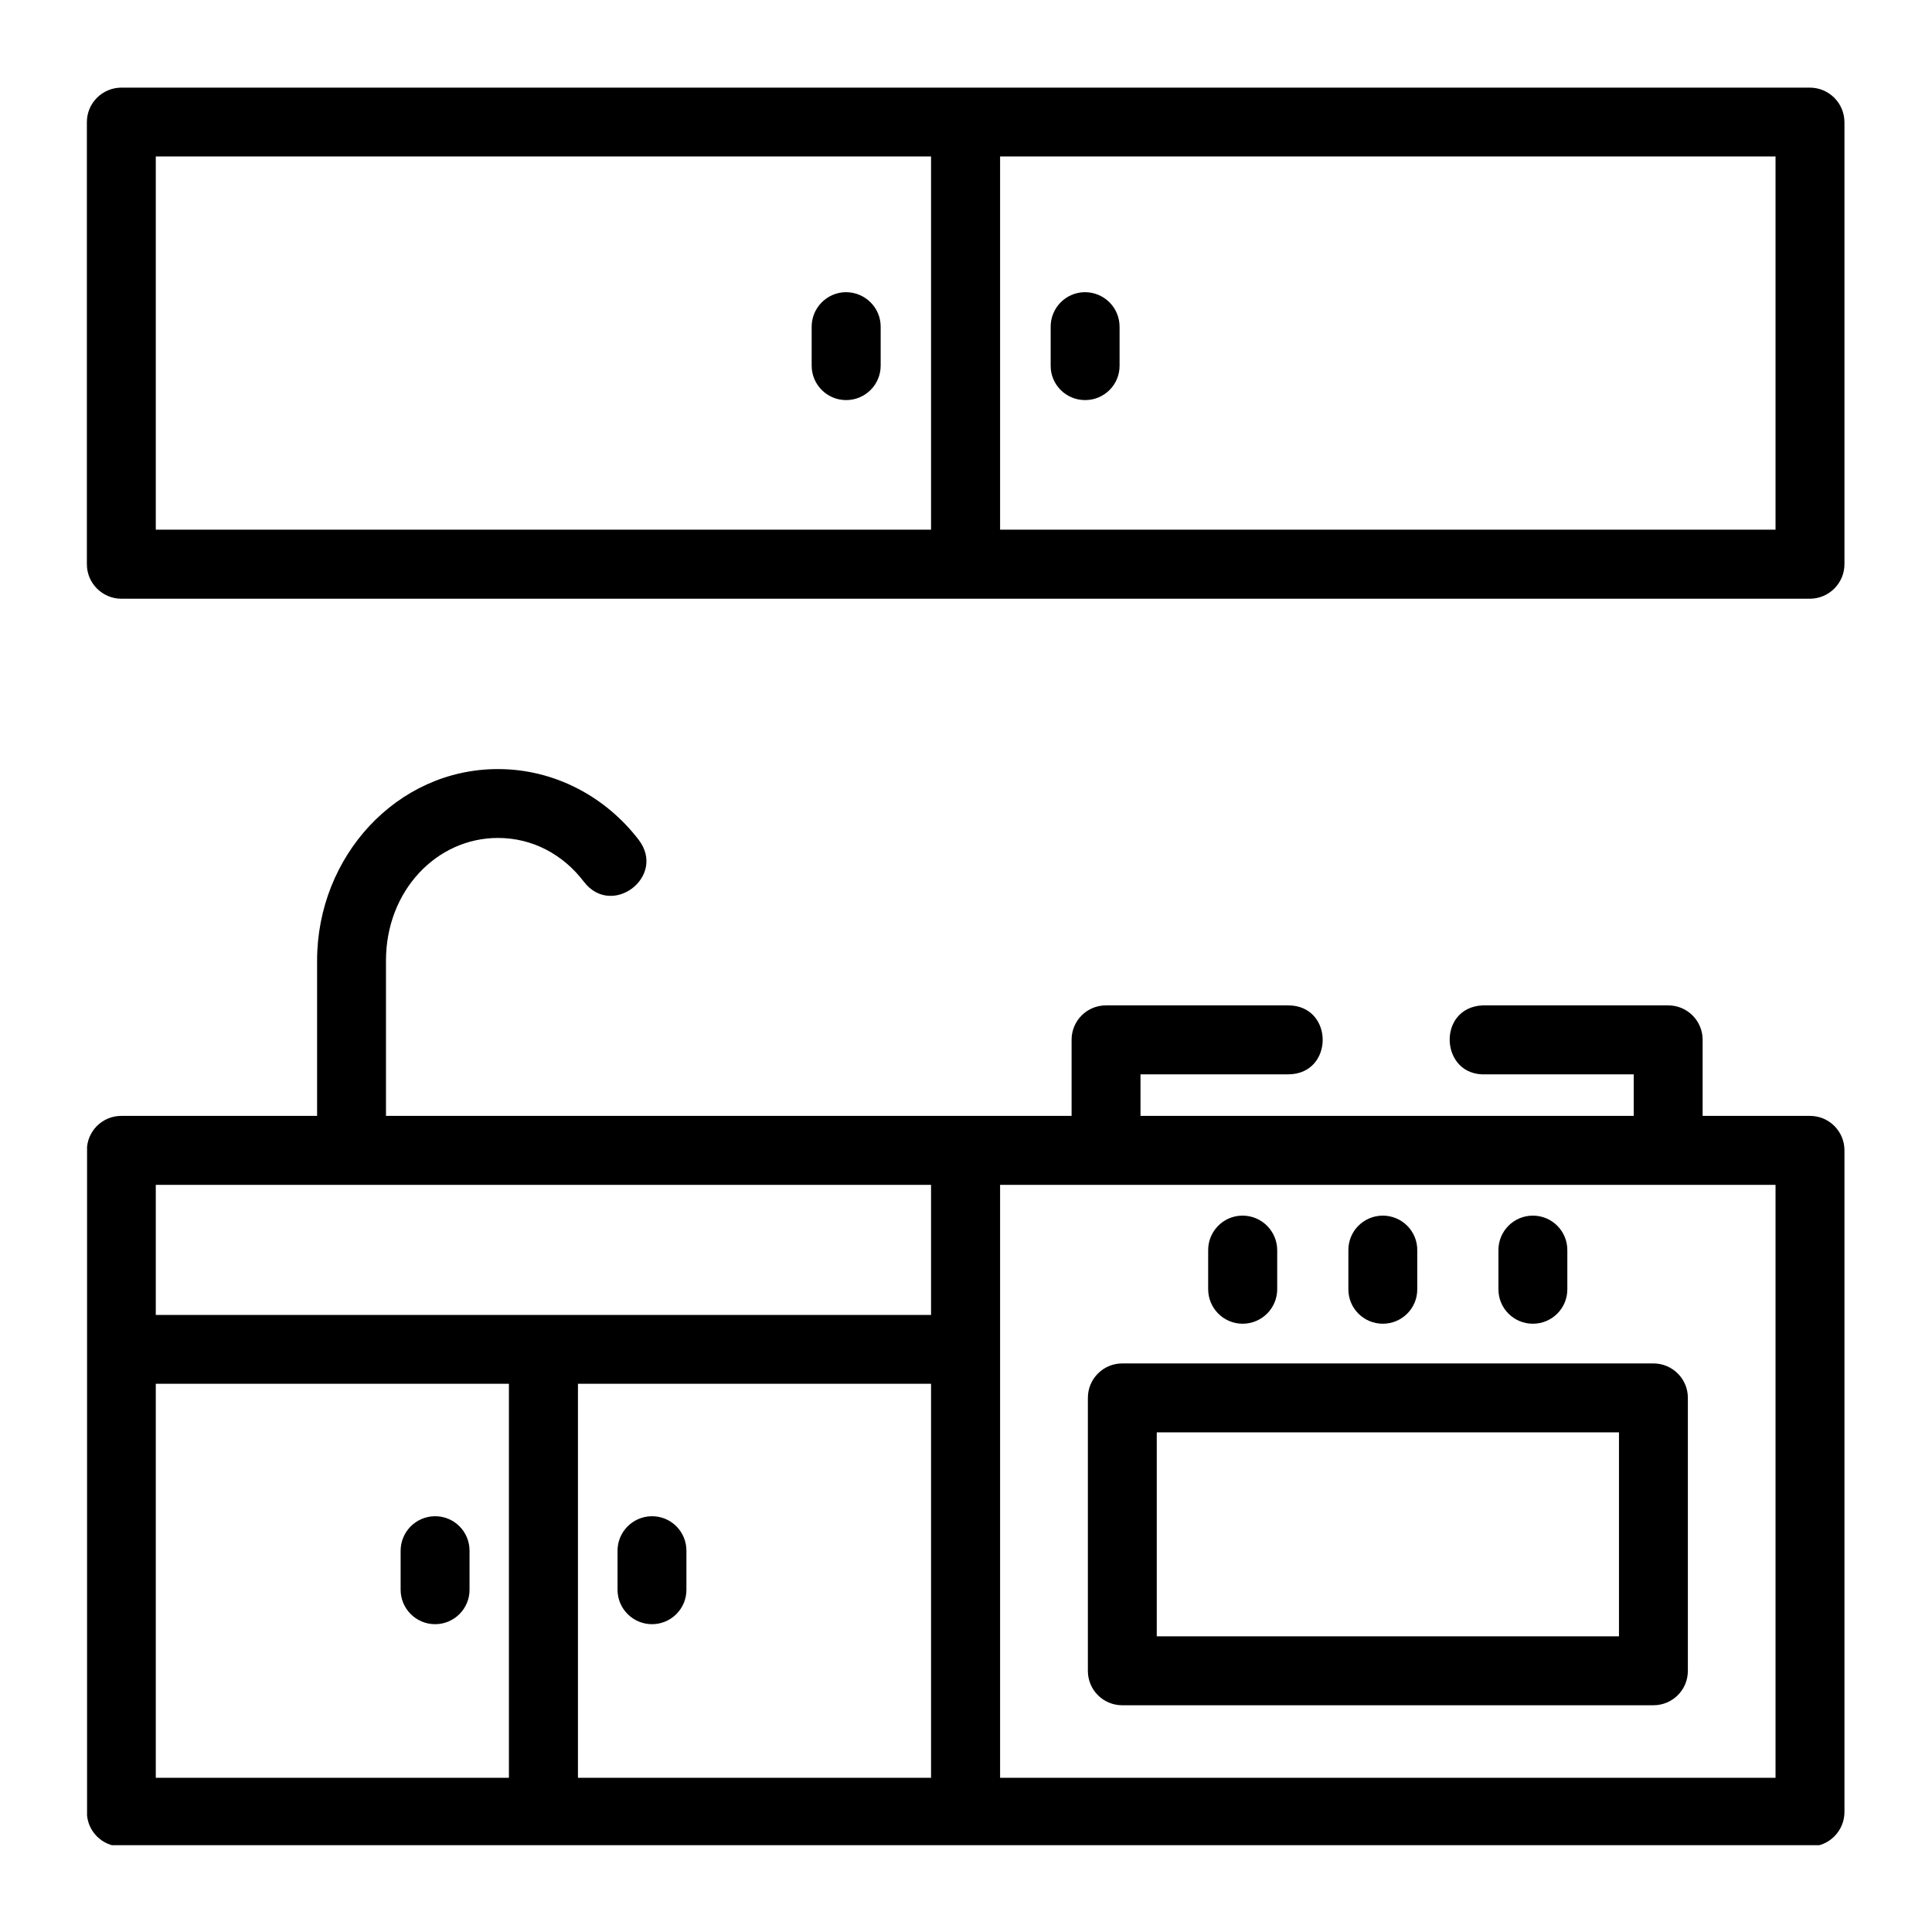 <svg xmlns="http://www.w3.org/2000/svg" xmlns:xlink="http://www.w3.org/1999/xlink" width="500" zoomAndPan="magnify" viewBox="0 0 375 375" height="500" preserveAspectRatio="xMidYMid meet" version="1.0"><defs><clipPath id="a19a1cd8c3"><path d="M 16.898 149 L 358.148 149 L 358.148 358.148 L 16.898 358.148 Z M 16.898 149 " clip-rule="nonzero"/></clipPath><clipPath id="b40d83c32b"><path d="M 16.898 17 L 358.148 17 L 358.148 117 L 16.898 117 Z M 16.898 17 " clip-rule="nonzero"/></clipPath></defs><rect x="-37.5" width="450" fill="#ffffff" y="-37.5" height="450" fill-opacity="1"/><rect x="-37.5" width="450" fill="#ffffff" y="-37.5" height="450" fill-opacity="1"/><g clip-path="url(#a19a1cd8c3)"><path fill="#000000" d="M 112.18 268.594 L 180.715 268.594 L 180.715 345.07 L 112.18 345.07 Z M 30.238 268.594 L 98.781 268.594 L 98.781 345.07 L 30.238 345.07 Z M 194.117 229.98 L 344.629 229.98 L 344.629 345.07 L 194.117 345.07 Z M 30.238 229.98 L 180.715 229.98 L 180.715 255.227 L 30.238 255.227 Z M 96.648 149.277 C 77.047 149.277 61.547 166.207 61.547 186.461 L 61.547 216.594 L 23.531 216.594 C 19.844 216.594 16.863 219.582 16.863 223.273 L 16.863 351.73 C 16.863 355.414 19.844 358.398 23.531 358.41 L 351.32 358.41 C 355.012 358.395 357.988 355.414 358.008 351.73 L 358.008 223.273 C 358.008 219.582 355.012 216.594 351.32 216.594 L 330.48 216.594 L 330.48 201.812 C 330.48 198.148 327.508 195.145 323.812 195.145 L 288.402 195.145 C 288.199 195.129 287.977 195.129 287.758 195.145 C 278.828 195.57 279.492 208.957 288.402 208.527 L 317.109 208.527 L 317.109 216.594 L 221.371 216.594 L 221.371 208.527 L 250.035 208.527 C 258.965 208.527 258.965 195.145 250.035 195.145 L 214.664 195.145 C 210.977 195.145 207.996 198.125 207.996 201.812 L 207.996 216.594 L 74.918 216.594 L 74.918 186.457 C 74.918 172.898 84.742 162.645 96.652 162.645 C 103.355 162.645 109.289 165.836 113.336 171.152 C 118.762 178.238 129.402 170.137 123.977 163.02 C 117.617 154.707 107.711 149.277 96.648 149.277 Z M 96.648 149.277 " fill-opacity="1" fill-rule="evenodd"/></g><path fill="#000000" d="M 224.527 278.016 L 314.242 278.016 L 314.242 317.605 L 224.527 317.605 Z M 217.816 264.641 C 214.133 264.641 211.156 267.648 211.156 271.309 L 211.156 324.32 C 211.156 328.012 214.133 330.988 217.816 330.988 L 320.902 330.988 C 324.613 331.004 327.613 328.016 327.613 324.32 L 327.613 271.305 C 327.613 267.621 324.613 264.637 320.902 264.637 L 217.816 264.637 Z M 217.816 264.641 " fill-opacity="1" fill-rule="evenodd"/><path fill="#000000" d="M 241.078 235.953 C 237.391 236.004 234.438 239.066 234.504 242.762 L 234.504 250.219 C 234.504 253.934 237.504 256.934 241.191 256.934 C 244.902 256.934 247.906 253.934 247.906 250.219 L 247.906 242.762 C 247.941 238.977 244.875 235.895 241.078 235.953 Z M 241.078 235.953 " fill-opacity="1" fill-rule="nonzero"/><path fill="#000000" d="M 268.312 235.953 C 264.605 236.004 261.648 239.047 261.719 242.762 L 261.719 250.219 C 261.691 253.934 264.699 256.934 268.406 256.934 C 272.113 256.934 275.117 253.934 275.09 250.219 L 275.09 242.762 C 275.164 238.977 272.094 235.91 268.312 235.953 Z M 268.312 235.953 " fill-opacity="1" fill-rule="nonzero"/><path fill="#000000" d="M 297.441 235.953 C 293.734 236.004 290.781 239.047 290.844 242.762 L 290.844 250.219 C 290.824 253.934 293.82 256.934 297.531 256.934 C 301.238 256.934 304.242 253.934 304.219 250.219 L 304.219 242.762 C 304.289 238.977 301.223 235.91 297.441 235.953 Z M 297.441 235.953 " fill-opacity="1" fill-rule="nonzero"/><path fill="#000000" d="M 84.344 294.301 C 80.652 294.375 77.727 297.391 77.762 301.074 L 77.762 308.547 C 77.746 312.227 80.742 315.254 84.453 315.254 C 88.164 315.254 91.16 312.227 91.137 308.547 L 91.137 301.074 C 91.184 297.297 88.117 294.23 84.344 294.301 Z M 84.344 294.301 " fill-opacity="1" fill-rule="nonzero"/><path fill="#000000" d="M 126.441 294.301 C 122.758 294.375 119.824 297.391 119.863 301.074 L 119.863 308.547 C 119.844 312.227 122.844 315.254 126.555 315.254 C 130.262 315.254 133.258 312.227 133.234 308.547 L 133.234 301.074 C 133.285 297.297 130.219 294.23 126.441 294.301 Z M 126.441 294.301 " fill-opacity="1" fill-rule="nonzero"/><g clip-path="url(#b40d83c32b)"><path fill="#000000" d="M 194.117 30.371 L 344.629 30.371 L 344.629 102.812 L 194.117 102.812 Z M 30.238 30.371 L 180.715 30.371 L 180.715 102.812 L 30.238 102.812 Z M 23.531 17.008 C 19.844 17.043 16.863 20.008 16.863 23.707 L 16.863 109.5 C 16.848 113.18 19.844 116.188 23.531 116.215 L 351.32 116.215 C 355.027 116.188 358.008 113.18 358.008 109.5 L 358.008 23.707 C 357.984 20.008 355.012 17.039 351.32 17.008 Z M 23.531 17.008 " fill-opacity="1" fill-rule="evenodd"/></g><path fill="#000000" d="M 164.121 56.711 C 160.461 56.781 157.5 59.805 157.543 63.496 L 157.543 70.961 C 157.543 74.668 160.543 77.656 164.23 77.656 C 167.938 77.656 170.938 74.668 170.938 70.961 L 170.938 63.496 C 170.984 59.715 167.895 56.676 164.121 56.711 Z M 164.121 56.711 " fill-opacity="1" fill-rule="nonzero"/><path fill="#000000" d="M 210.504 56.711 C 206.82 56.781 203.891 59.805 203.934 63.496 L 203.934 70.961 C 203.91 74.668 206.914 77.656 210.621 77.656 C 214.332 77.656 217.332 74.668 217.309 70.961 L 217.309 63.496 C 217.348 59.715 214.281 56.676 210.504 56.711 Z M 210.504 56.711 " fill-opacity="1" fill-rule="nonzero"/></svg>